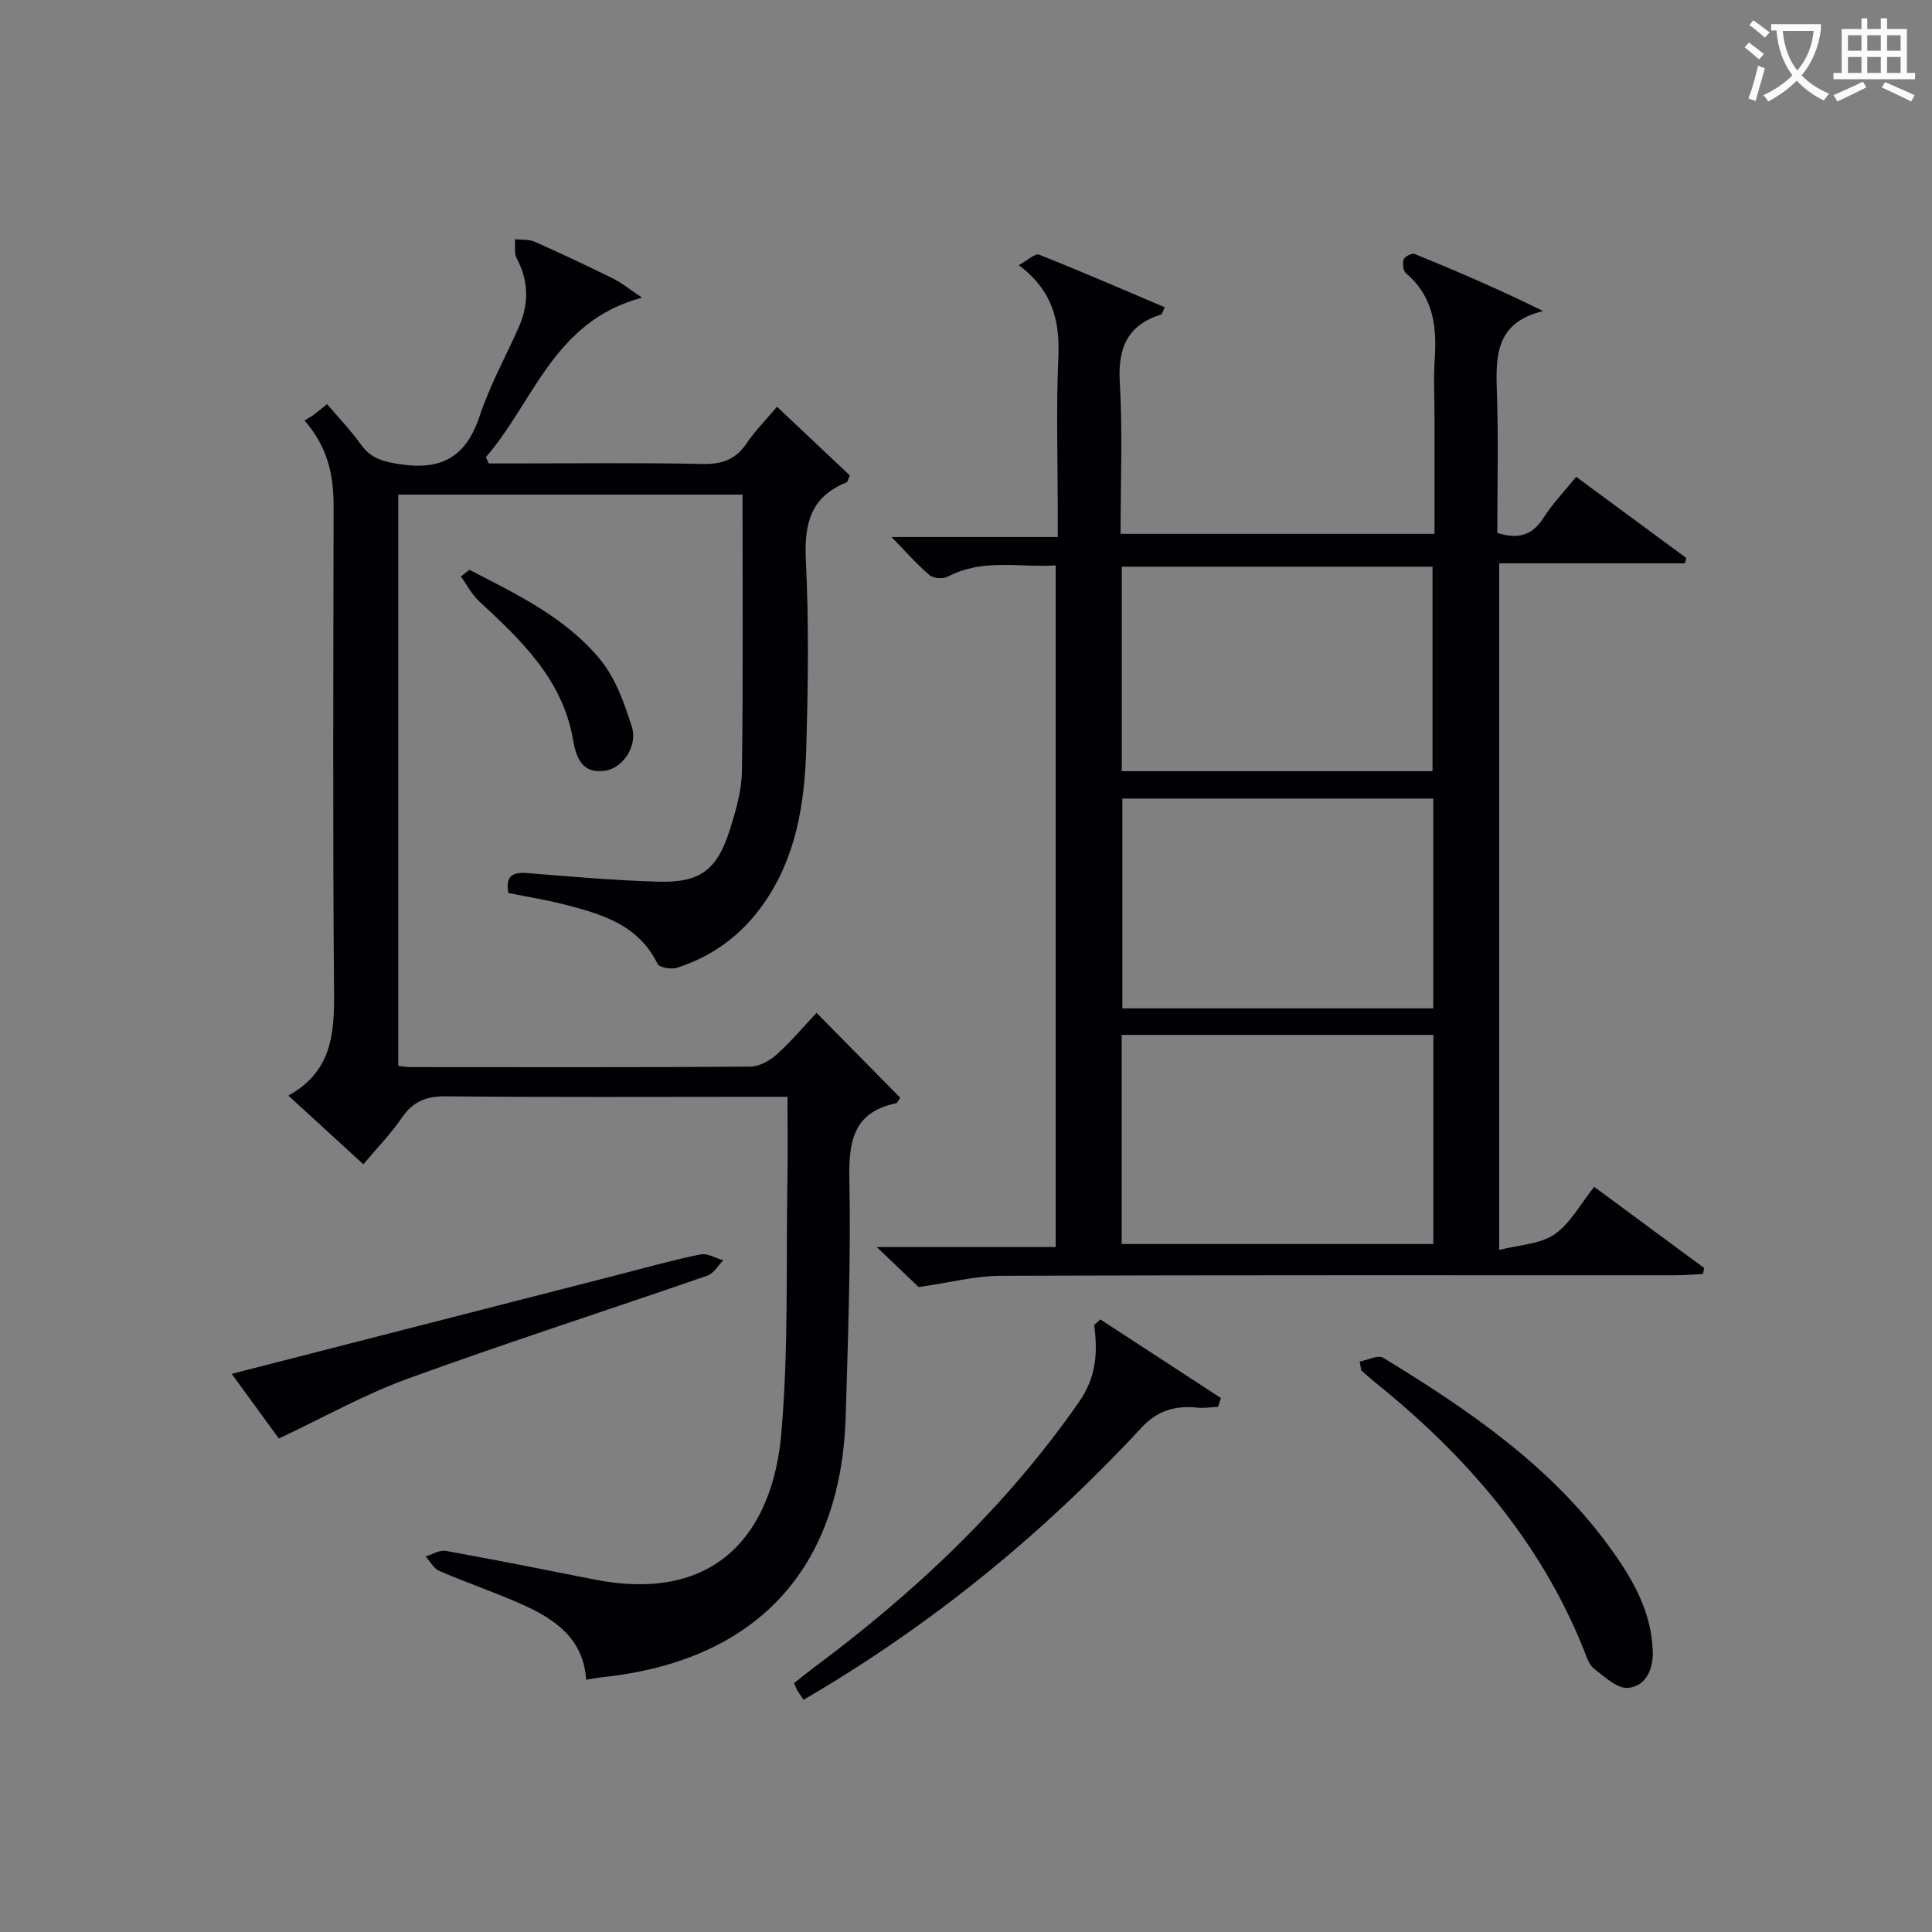 <svg enable-background="new 0 0 400 400" viewBox="0 0 400 400" xmlns="http://www.w3.org/2000/svg"><rect x="0" y="0" width="400" height="400" fill="#808080" stroke="none"/><g fill="#010105"><path d="m190.2 266.47c-2.01-1.91-4.98-4.75-8.68-8.28h37.05c0-47.12 0-93.81 0-141.13-7.47.49-15.09-1.52-22.35 2.33-.97.52-2.97.37-3.78-.32-2.63-2.24-4.92-4.87-7.85-7.88h34.41c0-2.06 0-3.64 0-5.21 0-10.66-.35-21.34.12-31.99.33-7.48-1.15-13.83-8.2-19.09 1.85-1 3.39-2.5 4.2-2.18 8.73 3.46 17.35 7.21 26.03 10.9-.47.96-.55 1.43-.75 1.49-7.01 2.2-8.98 6.94-8.56 14.09.61 10.28.16 20.63.16 31.33h65c0-7.94 0-15.88 0-23.82 0-4.17-.23-8.35.05-12.49.46-6.76-.36-12.93-5.96-17.64-.59-.5-.76-2.04-.47-2.87.21-.6 1.73-1.36 2.28-1.13 8.81 3.6 17.56 7.36 26.58 11.82-9.99 2.41-9.81 9.51-9.56 17.03.32 9.63.08 19.27.08 28.9 4.3 1.38 7.25.54 9.59-3.15 1.85-2.92 4.31-5.46 6.74-8.46 7.73 5.7 15.27 11.25 22.8 16.81-.1.37-.19.73-.29 1.1-12.69 0-25.37 0-38.45 0v142.16c4.1-1.06 8.42-1.17 11.42-3.21 3.28-2.23 5.35-6.24 8.25-9.86 7.72 5.7 15.24 11.25 22.77 16.81-.09.41-.17.82-.26 1.23-1.87.09-3.73.27-5.6.27-46.65.01-93.31-.06-139.96.11-5.16.04-10.31 1.4-16.81 2.33zm106.55-101.14c-21.69 0-43.06 0-64.38 0v43.44h64.38c0-14.5 0-28.76 0-43.44zm-64.52 92.23h64.53c0-14.61 0-28.85 0-43.3-21.6 0-42.95 0-64.53 0zm.02-97.89h64.34c0-14.36 0-28.38 0-42.34-21.64 0-42.87 0-64.34 0z"/><path d="m63.05 87.07c.85-.53 1.44-.85 1.98-1.25.79-.59 1.54-1.24 2.68-2.16 2.4 2.83 4.93 5.45 7.02 8.38 2.14 3 4.8 3.59 8.36 4.11 8.62 1.25 13.49-1.81 16.23-10.04 2.08-6.27 5.31-12.16 8.02-18.22 2.16-4.85 2.21-9.59-.36-14.38-.58-1.08-.27-2.64-.37-3.98 1.36.15 2.87-.02 4.06.51 5.47 2.42 10.89 4.97 16.25 7.63 1.85.92 3.49 2.27 6.01 3.95-18.3 4.86-22.41 21.58-32.32 33.02.19.44.38.88.57 1.31h5.15c13 0 26-.18 38.99.11 4.06.09 6.94-.84 9.24-4.25 1.74-2.58 3.98-4.83 6.31-7.6 5.23 4.93 10.23 9.65 15.08 14.22-.4.89-.46 1.37-.67 1.45-7.58 2.98-8.8 8.73-8.43 16.26.63 12.8.45 25.66.09 38.49-.32 11.54-2.03 22.86-8.98 32.67-4.49 6.33-10.44 10.7-17.78 13.06-1.19.38-3.66-.02-4.04-.8-4.01-8.2-11.71-10.35-19.51-12.35-3.68-.94-7.44-1.53-11.38-2.33-.6-3.39.67-4.4 3.99-4.12 8.94.75 17.9 1.5 26.86 1.78 8.84.27 12.35-2.35 15.02-10.78 1.24-3.93 2.44-8.09 2.49-12.16.26-18.96.12-37.93.12-57.2-23.67 0-47.26 0-71.27 0v118.27c.77.09 1.56.26 2.34.26 23.5.02 47 .07 70.49-.09 1.85-.01 4.01-1.19 5.46-2.47 2.84-2.51 5.29-5.46 8.3-8.67 5.94 6.02 11.66 11.82 17.33 17.56-.45.64-.6 1.1-.83 1.15-8.9 1.85-9.86 7.9-9.7 15.85.32 16.3-.28 32.62-.76 48.92-.93 31.86-18.64 50.74-50.47 54.08-.99.1-1.97.3-3.27.51-.51-8.45-6.43-12.56-13.31-15.62-5.61-2.49-11.44-4.47-17.08-6.9-1.16-.5-1.91-1.97-2.84-3 1.4-.42 2.9-1.4 4.18-1.16 10.28 1.85 20.52 3.91 30.78 5.93 26.09 5.13 36.93-10.7 38.66-30.03 1.56-17.53.98-35.25 1.29-52.88.1-5.47.01-10.94.01-17.03-2.16 0-3.93 0-5.7 0-21.66 0-43.33.12-64.99-.1-4.11-.04-6.84 1.06-9.15 4.44-2.24 3.28-5.06 6.17-7.97 9.63-5.07-4.65-10.03-9.18-15.53-14.22 9.01-4.99 9.53-12.76 9.46-21.33-.28-33.66-.14-67.33-.09-100.99-.04-6.19-1.18-11.91-6.02-17.44z"/><path d="m166.37 351.92c-.57-.85-.97-1.38-1.3-1.95-.25-.43-.4-.91-.66-1.5 1.28-1.01 2.55-2.06 3.86-3.04 21.09-15.67 40.01-33.45 55.13-55.17 3.58-5.15 3.91-10.21 3.13-15.94.43-.38.86-.76 1.29-1.14 8.32 5.42 16.64 10.84 24.96 16.27-.19.6-.38 1.21-.58 1.81-1.41.07-2.84.32-4.23.18-4.56-.48-8.3.54-11.62 4.12-20.49 22.09-43.6 40.99-69.98 56.36z"/><path d="m281.51 281.9c1.65-.3 3.8-1.44 4.87-.79 17.82 10.88 35.03 22.6 47.38 39.91 4.43 6.21 8.22 12.9 8.43 20.94.1 3.84-1.56 7.14-5.07 7.5-2.22.23-4.9-2.28-7.07-3.96-1.08-.83-1.57-2.52-2.13-3.9-9.1-22.75-24.63-40.47-43.47-55.6-.9-.73-1.75-1.52-2.62-2.28-.1-.6-.21-1.21-.32-1.82z"/><path d="m47.97 284.44c27.21-6.98 53.68-13.76 80.15-20.55 5.62-1.44 11.22-3.02 16.9-4.18 1.43-.29 3.15.78 4.73 1.22-1.09 1.09-1.99 2.73-3.3 3.18-20.7 7.17-41.55 13.88-62.13 21.37-8.95 3.26-17.36 8.01-26.59 12.35-2.68-3.67-6.06-8.31-9.76-13.39z"/><path d="m97.18 117.97c9.85 5.09 20.03 9.92 27.19 18.71 3.11 3.82 4.91 8.96 6.44 13.77 1.28 4.03-1.88 8.67-5.71 9.15-4.58.57-5.82-2.7-6.46-6.44-2.15-12.51-10.75-20.63-19.48-28.71-1.52-1.41-2.5-3.39-3.74-5.1.58-.47 1.17-.93 1.76-1.38z"/></g><path d="m362.1 8.8c1.1.8 2.1 1.6 3.1 2.4l-1 1.1c-1.3-1.1-2.3-2-3-2.5zm1.9 4.8c.5.2.9.4 1.4.5-.6 2.3-1.3 4.5-1.9 6.8l-1.5-.5c.8-2.1 1.4-4.3 2-6.8zm-1-9.4c1.3.9 2.4 1.8 3.4 2.5l-1 1.1c-1.4-1.2-2.4-2.1-3.2-2.6zm3.7 2.2v-1.4h10.3v1.2c-.5 3.6-1.8 6.8-4 9.4 1.5 1.6 3.4 2.8 5.7 3.8-.3.4-.7.8-1.1 1.4-2.3-1.1-4.1-2.5-5.6-4.1-1.6 1.6-3.6 3.1-5.9 4.3-.3-.5-.7-.9-1-1.3 2.4-1.1 4.4-2.5 6-4.1-1.9-2.5-3-5.6-3.3-9.3h-1.1zm8.8 0h-6.4c.3 3.3 1.3 6 3 8.2 2-2.3 3.1-5.1 3.4-8.2z" fill="#fcfbfa"/><path d="m385.3 3.8h1.3v2.2h2.8v-2.2h1.3v2.2h4.1v9.1h1.7v1.3h-16.9v-1.3h1.7v-9.1h4.1v-2.2zm.4 13.1.7 1.2c-1.8.9-3.8 1.9-6 2.9-.2-.4-.5-.8-.8-1.3 2.3-1 4.3-1.9 6.1-2.8zm-3.1-6.4h2.8v-3.2h-2.8zm0 4.6h2.8v-3.3h-2.8zm4-4.6h2.8v-3.2h-2.8zm0 4.6h2.8v-3.3h-2.8zm3.7 1.9c2.1.9 4.1 1.8 6.1 2.7l-.7 1.3c-2.2-1.1-4.2-2-6.1-2.9zm3.2-9.7h-2.8v3.2h2.8zm-2.8 7.8h2.8v-3.3h-2.8z" fill="#fcfbfa"/></svg>
